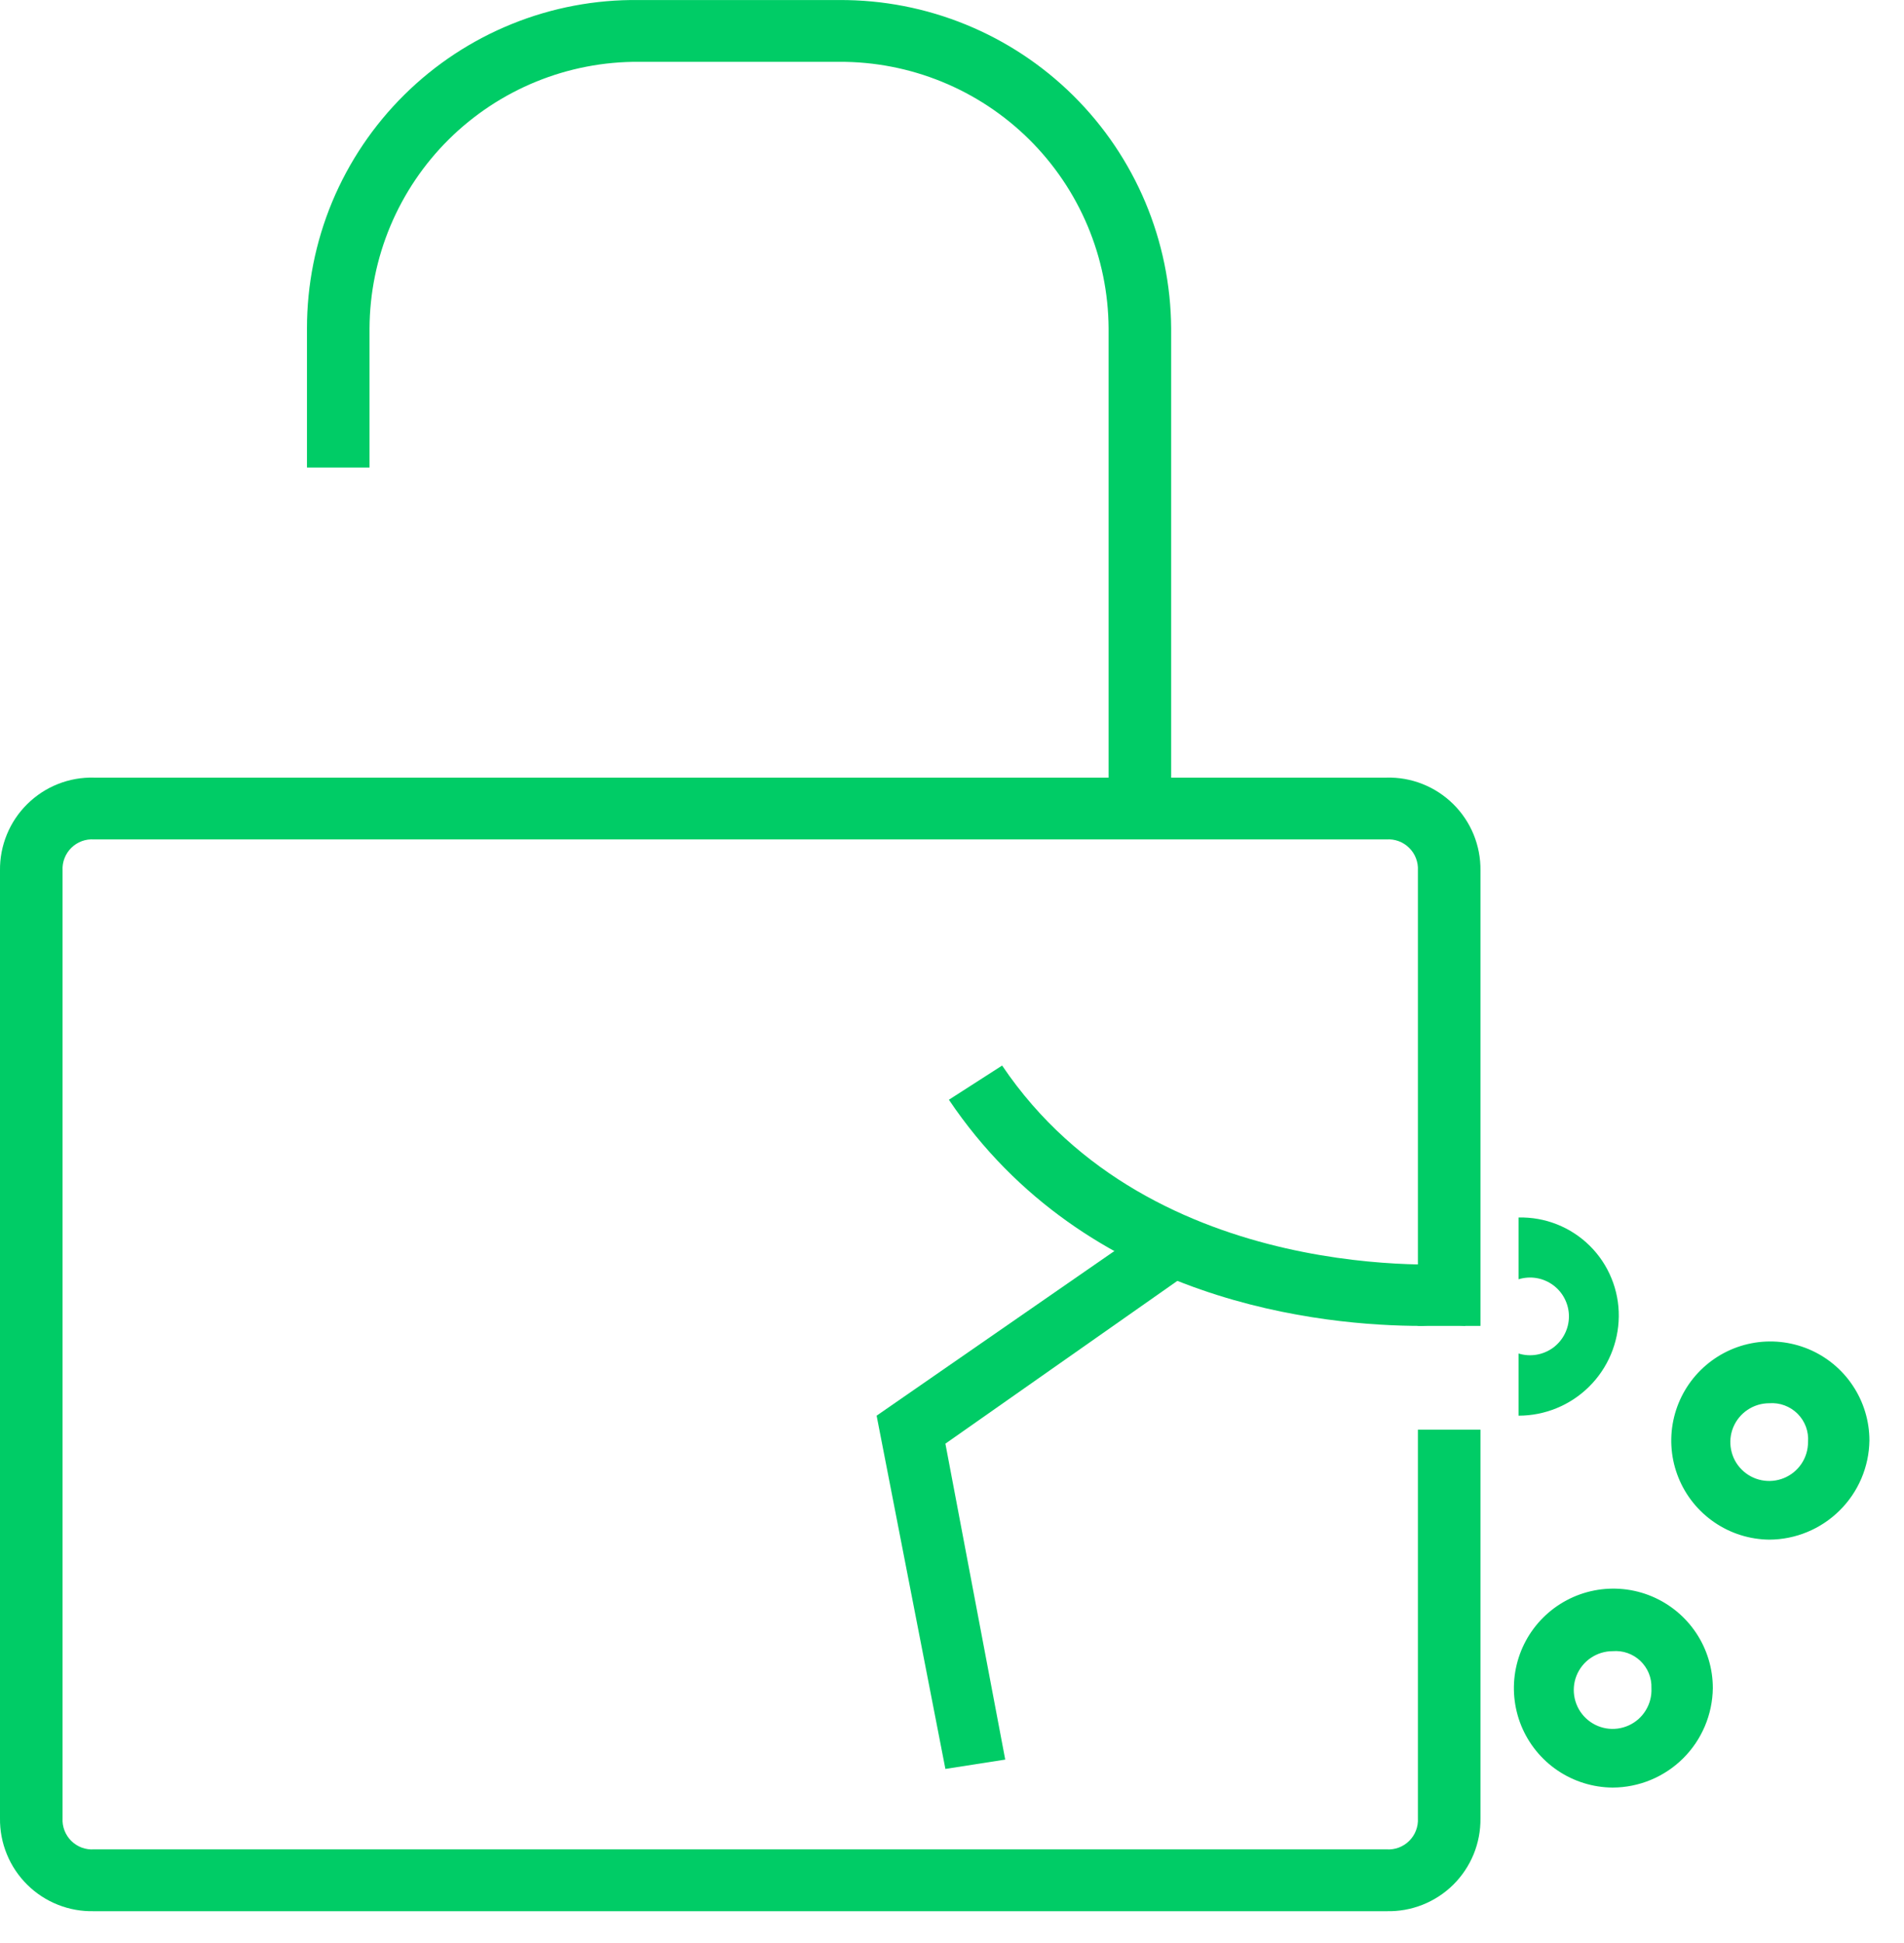 <svg width="49" height="50" viewBox="0 0 49 50" fill="none" xmlns="http://www.w3.org/2000/svg">
<path fill-rule="evenodd" clip-rule="evenodd" d="M30.14 20.091H28.53V8.451C28.52 6.622 27.784 4.873 26.485 3.587C25.185 2.301 23.429 1.583 21.6 1.591H16.44C15.535 1.585 14.637 1.759 13.798 2.101C12.96 2.443 12.197 2.947 11.553 3.584C10.909 4.221 10.398 4.979 10.047 5.814C9.697 6.649 9.514 7.545 9.51 8.451V12.031H7.9V8.451C7.899 7.333 8.12 6.226 8.549 5.194C8.979 4.163 9.61 3.227 10.404 2.441C11.199 1.654 12.141 1.034 13.178 0.615C14.214 0.196 15.323 -0.013 16.44 0.001H21.6C23.853 -0.01 26.018 0.874 27.619 2.458C29.22 4.043 30.127 6.198 30.14 8.451V20.091Z" fill="#00CC66"/>
<path fill-rule="evenodd" clip-rule="evenodd" d="M35.68 49.181H2.42C2.103 49.189 1.787 49.133 1.492 49.016C1.196 48.899 0.928 48.724 0.702 48.501C0.476 48.277 0.297 48.011 0.177 47.717C0.056 47.423 -0.004 47.108 0 46.791V22.401C-0.004 22.083 0.056 21.768 0.177 21.474C0.297 21.18 0.476 20.914 0.702 20.691C0.928 20.468 1.196 20.292 1.492 20.175C1.787 20.058 2.103 20.002 2.42 20.011H35.68C35.998 20.002 36.313 20.058 36.609 20.175C36.904 20.292 37.173 20.468 37.399 20.691C37.625 20.914 37.803 21.18 37.924 21.474C38.044 21.768 38.104 22.083 38.1 22.401V34.12H36.49V22.401C36.496 22.293 36.479 22.186 36.44 22.085C36.402 21.985 36.342 21.894 36.265 21.818C36.189 21.742 36.097 21.684 35.996 21.646C35.895 21.609 35.788 21.593 35.68 21.601H2.42C2.313 21.593 2.205 21.609 2.104 21.646C2.003 21.684 1.912 21.742 1.835 21.818C1.758 21.894 1.699 21.985 1.66 22.085C1.621 22.186 1.604 22.293 1.61 22.401V46.791C1.604 46.898 1.621 47.005 1.66 47.106C1.699 47.206 1.758 47.297 1.835 47.373C1.912 47.449 2.003 47.507 2.104 47.545C2.205 47.582 2.313 47.598 2.42 47.59H35.68C35.788 47.598 35.895 47.582 35.996 47.545C36.097 47.507 36.189 47.449 36.265 47.373C36.342 47.297 36.402 47.206 36.44 47.106C36.479 47.005 36.496 46.898 36.49 46.791V36.791H38.1V46.791C38.104 47.108 38.044 47.423 37.924 47.717C37.803 48.011 37.625 48.277 37.399 48.501C37.173 48.724 36.904 48.899 36.609 49.016C36.313 49.133 35.998 49.189 35.68 49.181Z" fill="#00CC66"/>
<path fill-rule="evenodd" clip-rule="evenodd" d="M41.5 42.49C41.3 42.49 41.105 42.551 40.94 42.663C40.774 42.775 40.647 42.934 40.572 43.12C40.498 43.306 40.482 43.509 40.525 43.705C40.568 43.9 40.668 44.078 40.813 44.215C40.958 44.353 41.14 44.444 41.338 44.477C41.535 44.51 41.737 44.482 41.919 44.399C42.1 44.316 42.253 44.18 42.356 44.009C42.46 43.838 42.51 43.64 42.5 43.44C42.505 43.31 42.482 43.18 42.433 43.059C42.383 42.938 42.309 42.83 42.215 42.74C42.12 42.65 42.007 42.581 41.884 42.538C41.761 42.495 41.63 42.479 41.5 42.49ZM41.5 46C40.995 45.996 40.502 45.843 40.083 45.559C39.665 45.276 39.34 44.874 39.149 44.406C38.959 43.938 38.911 43.424 39.012 42.929C39.113 42.433 39.358 41.979 39.717 41.623C40.076 41.267 40.532 41.025 41.028 40.928C41.524 40.831 42.038 40.883 42.504 41.077C42.971 41.272 43.37 41.6 43.65 42.02C43.931 42.441 44.08 42.935 44.08 43.44C44.072 44.12 43.797 44.77 43.315 45.249C42.832 45.728 42.18 45.998 41.5 46Z" fill="#00CC66"/>
<path fill-rule="evenodd" clip-rule="evenodd" d="M45.53 36.11C45.333 36.11 45.139 36.169 44.975 36.279C44.81 36.389 44.682 36.545 44.606 36.728C44.531 36.91 44.511 37.111 44.55 37.305C44.588 37.499 44.683 37.678 44.823 37.817C44.963 37.957 45.141 38.053 45.335 38.091C45.529 38.13 45.73 38.11 45.913 38.034C46.096 37.959 46.252 37.83 46.362 37.666C46.472 37.501 46.53 37.308 46.53 37.11C46.541 36.976 46.522 36.842 46.476 36.715C46.429 36.589 46.356 36.475 46.261 36.38C46.166 36.285 46.051 36.212 45.925 36.165C45.799 36.118 45.664 36.1 45.53 36.11ZM45.53 39.62C45.027 39.614 44.537 39.46 44.122 39.176C43.706 38.892 43.384 38.492 43.196 38.026C43.007 37.559 42.961 37.047 43.063 36.555C43.165 36.062 43.41 35.611 43.768 35.257C44.126 34.903 44.58 34.663 45.074 34.567C45.568 34.471 46.079 34.524 46.543 34.717C47.007 34.911 47.404 35.238 47.682 35.657C47.961 36.075 48.11 36.567 48.11 37.07C48.1 37.749 47.824 38.396 47.341 38.872C46.859 39.349 46.209 39.618 45.53 39.62Z" fill="#00CC66"/>
<path fill-rule="evenodd" clip-rule="evenodd" d="M39.08 36.43V34.83C39.23 34.877 39.388 34.887 39.543 34.861C39.697 34.835 39.843 34.773 39.97 34.681C40.096 34.587 40.199 34.466 40.269 34.326C40.34 34.187 40.377 34.032 40.377 33.875C40.377 33.719 40.34 33.564 40.269 33.424C40.199 33.284 40.096 33.163 39.97 33.07C39.843 32.977 39.697 32.915 39.543 32.889C39.388 32.863 39.23 32.874 39.08 32.92V31.33C39.419 31.322 39.755 31.382 40.07 31.507C40.385 31.632 40.671 31.819 40.912 32.057C41.153 32.295 41.343 32.579 41.471 32.893C41.6 33.206 41.664 33.542 41.66 33.88C41.652 34.559 41.377 35.208 40.894 35.685C40.411 36.163 39.759 36.43 39.08 36.43Z" fill="#00CC66"/>
<path fill-rule="evenodd" clip-rule="evenodd" d="M36.59 34.12C34.09 34.12 27.96 33.56 24.42 28.3L25.79 27.42C29.66 33.16 37.47 32.52 37.55 32.52L37.71 34.12C37.338 34.076 36.962 34.076 36.59 34.12Z" fill="#00CC66"/>
<path fill-rule="evenodd" clip-rule="evenodd" d="M24.33 45.52L22.56 36.43L29.81 31.41L30.7 32.68L24.33 37.15L25.87 45.28L24.33 45.52Z" fill="#00CC66"/>
</svg>
